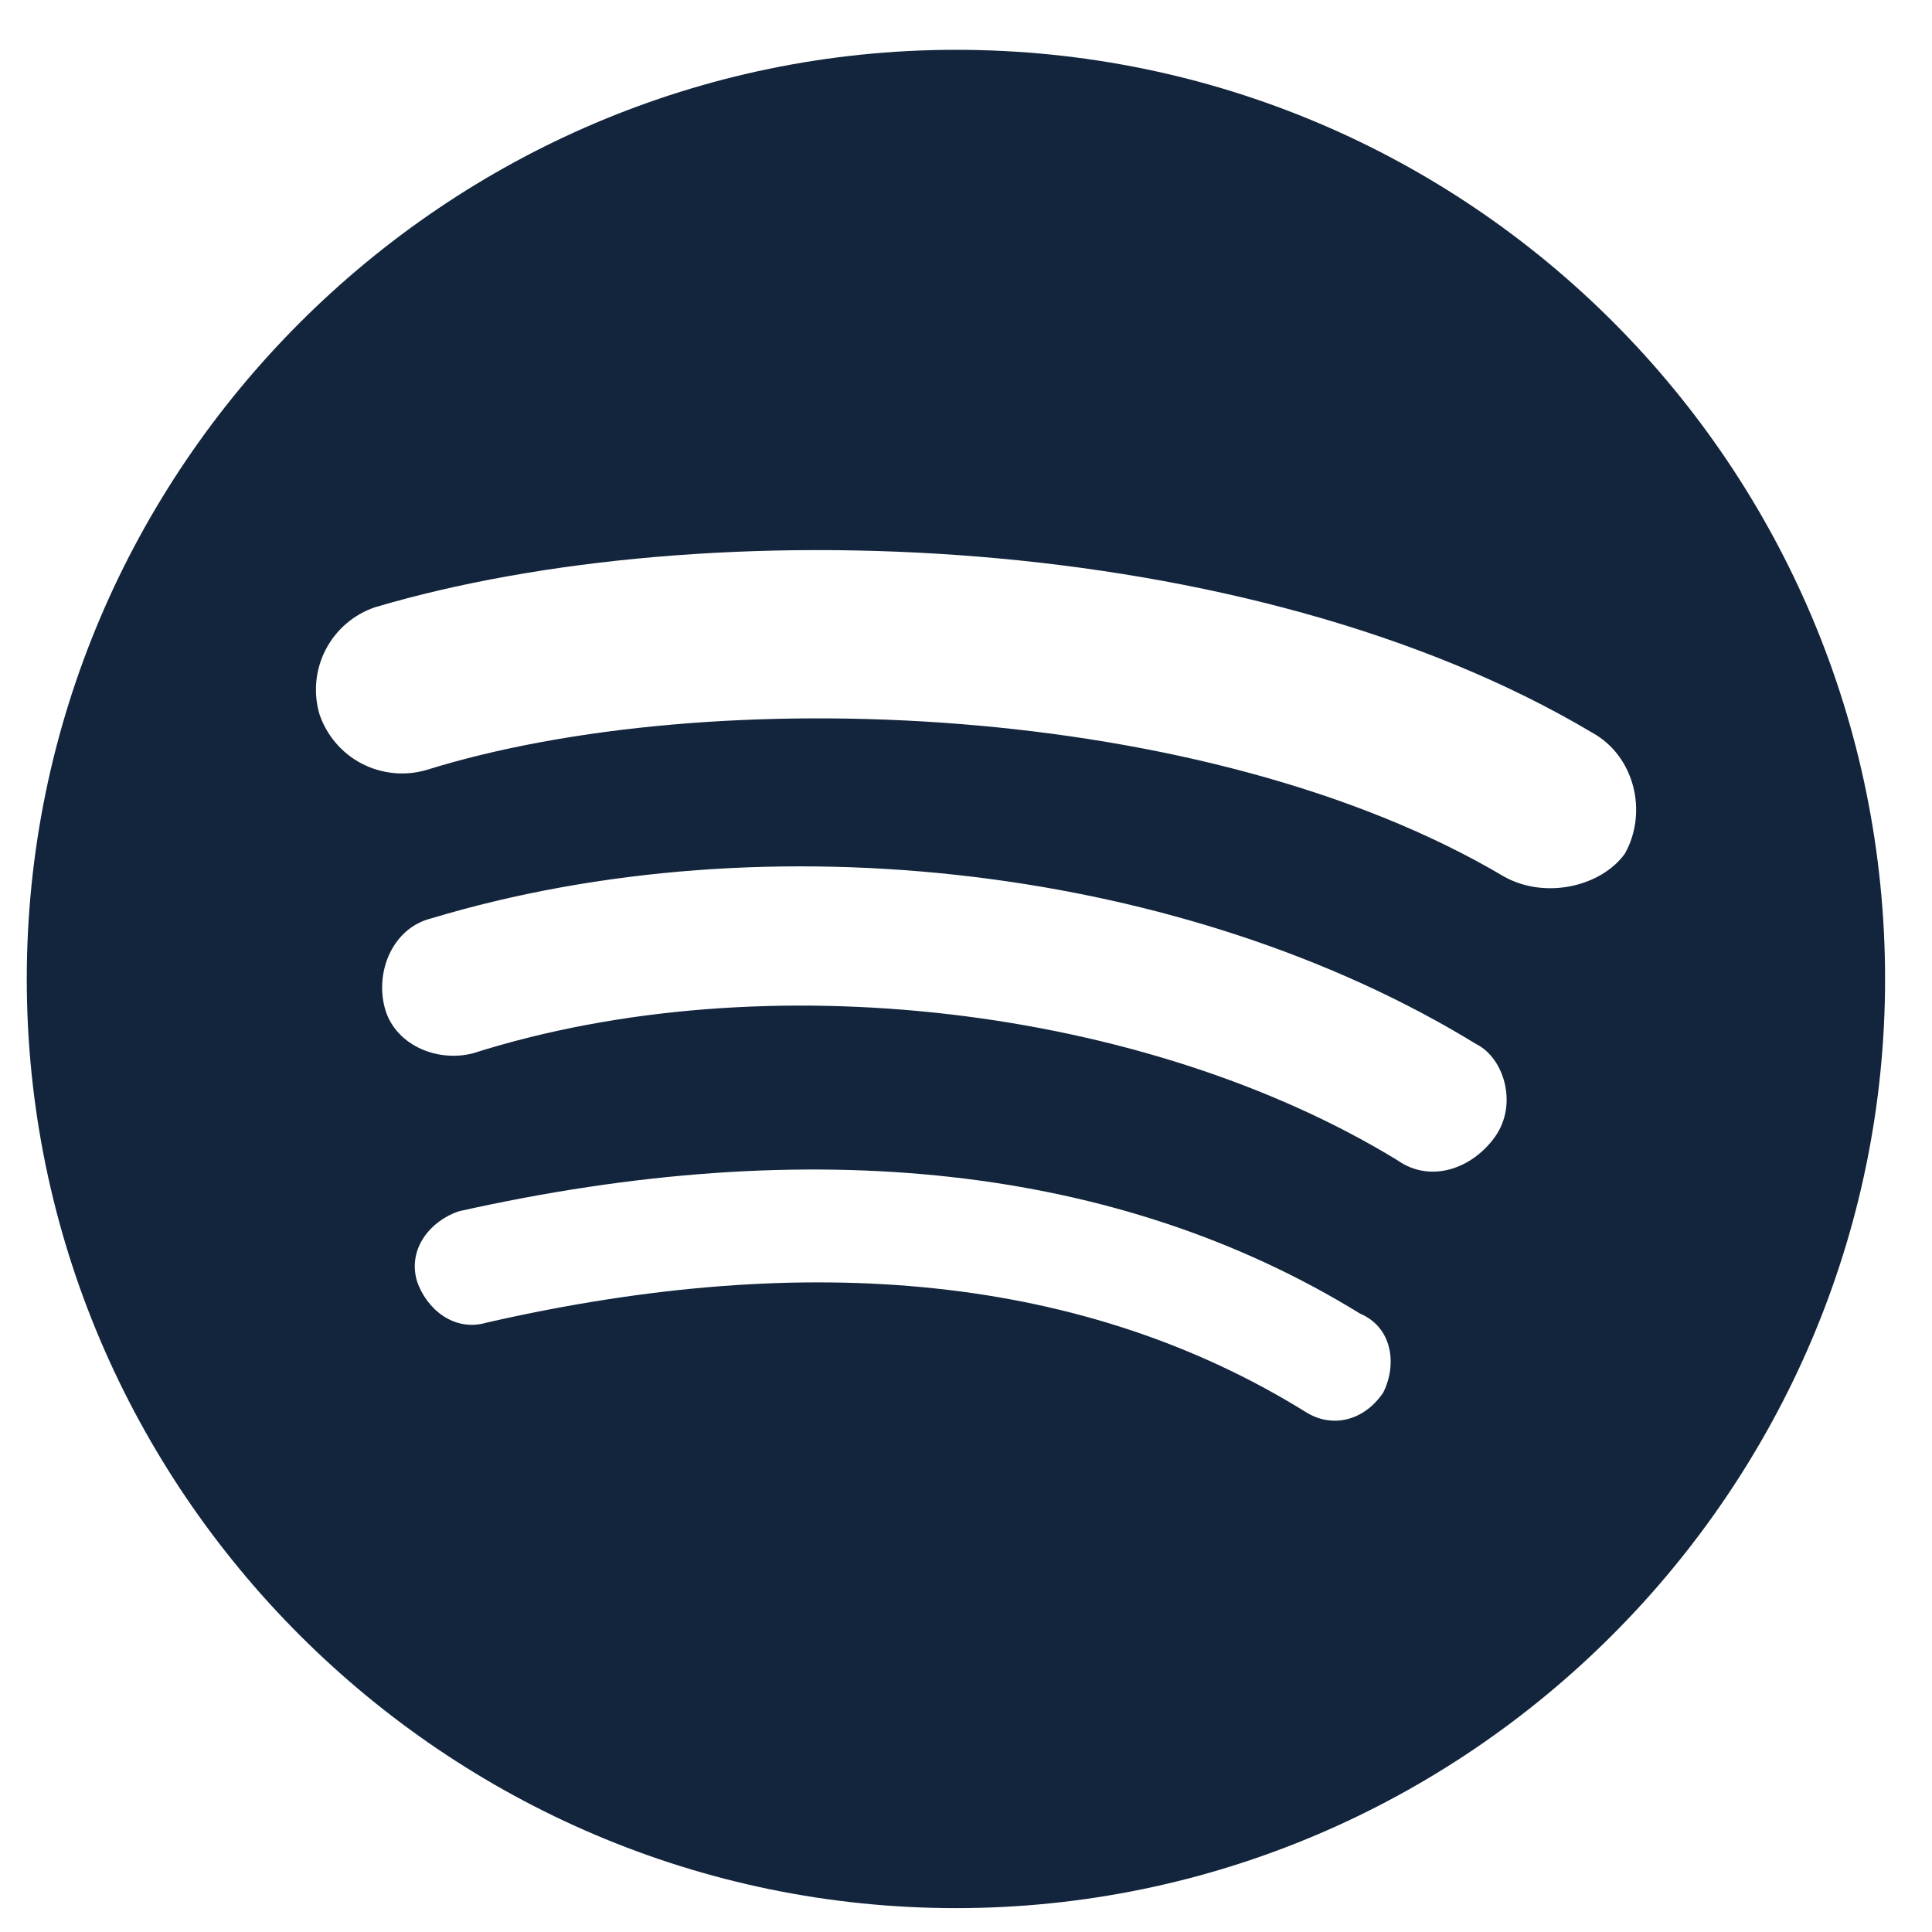 <svg width="28" height="28" viewBox="0 0 28 28" fill="none" xmlns="http://www.w3.org/2000/svg">
<path d="M13.855 0.722C6.448 0.722 0.388 6.782 0.388 14.189C0.388 21.594 6.448 27.654 13.855 27.654C21.26 27.654 27.32 21.594 27.32 14.189C27.32 6.782 21.328 0.722 13.855 0.722ZM20.048 20.18C19.78 20.583 19.308 20.719 18.903 20.451C15.736 18.497 11.764 18.092 7.05 19.169C6.581 19.307 6.177 18.97 6.042 18.564C5.906 18.092 6.243 17.691 6.649 17.555C11.764 16.409 16.209 16.882 19.71 19.037C20.182 19.238 20.249 19.776 20.048 20.18ZM21.666 16.477C21.328 16.948 20.722 17.15 20.249 16.813C16.614 14.594 11.094 13.918 6.852 15.266C6.316 15.402 5.707 15.131 5.573 14.594C5.437 14.053 5.708 13.446 6.246 13.311C11.16 11.831 17.222 12.573 21.395 15.132C21.799 15.333 22.002 16.006 21.666 16.477ZM21.799 12.705C17.49 10.148 10.285 9.878 6.177 11.16C5.865 11.25 5.529 11.216 5.241 11.066C4.953 10.915 4.734 10.659 4.63 10.351C4.538 10.038 4.571 9.702 4.721 9.413C4.872 9.124 5.128 8.904 5.437 8.8C10.218 7.386 18.097 7.654 23.08 10.621C23.685 10.956 23.887 11.765 23.55 12.37C23.213 12.842 22.406 13.042 21.799 12.705Z" fill="#12253C"/>
</svg>
